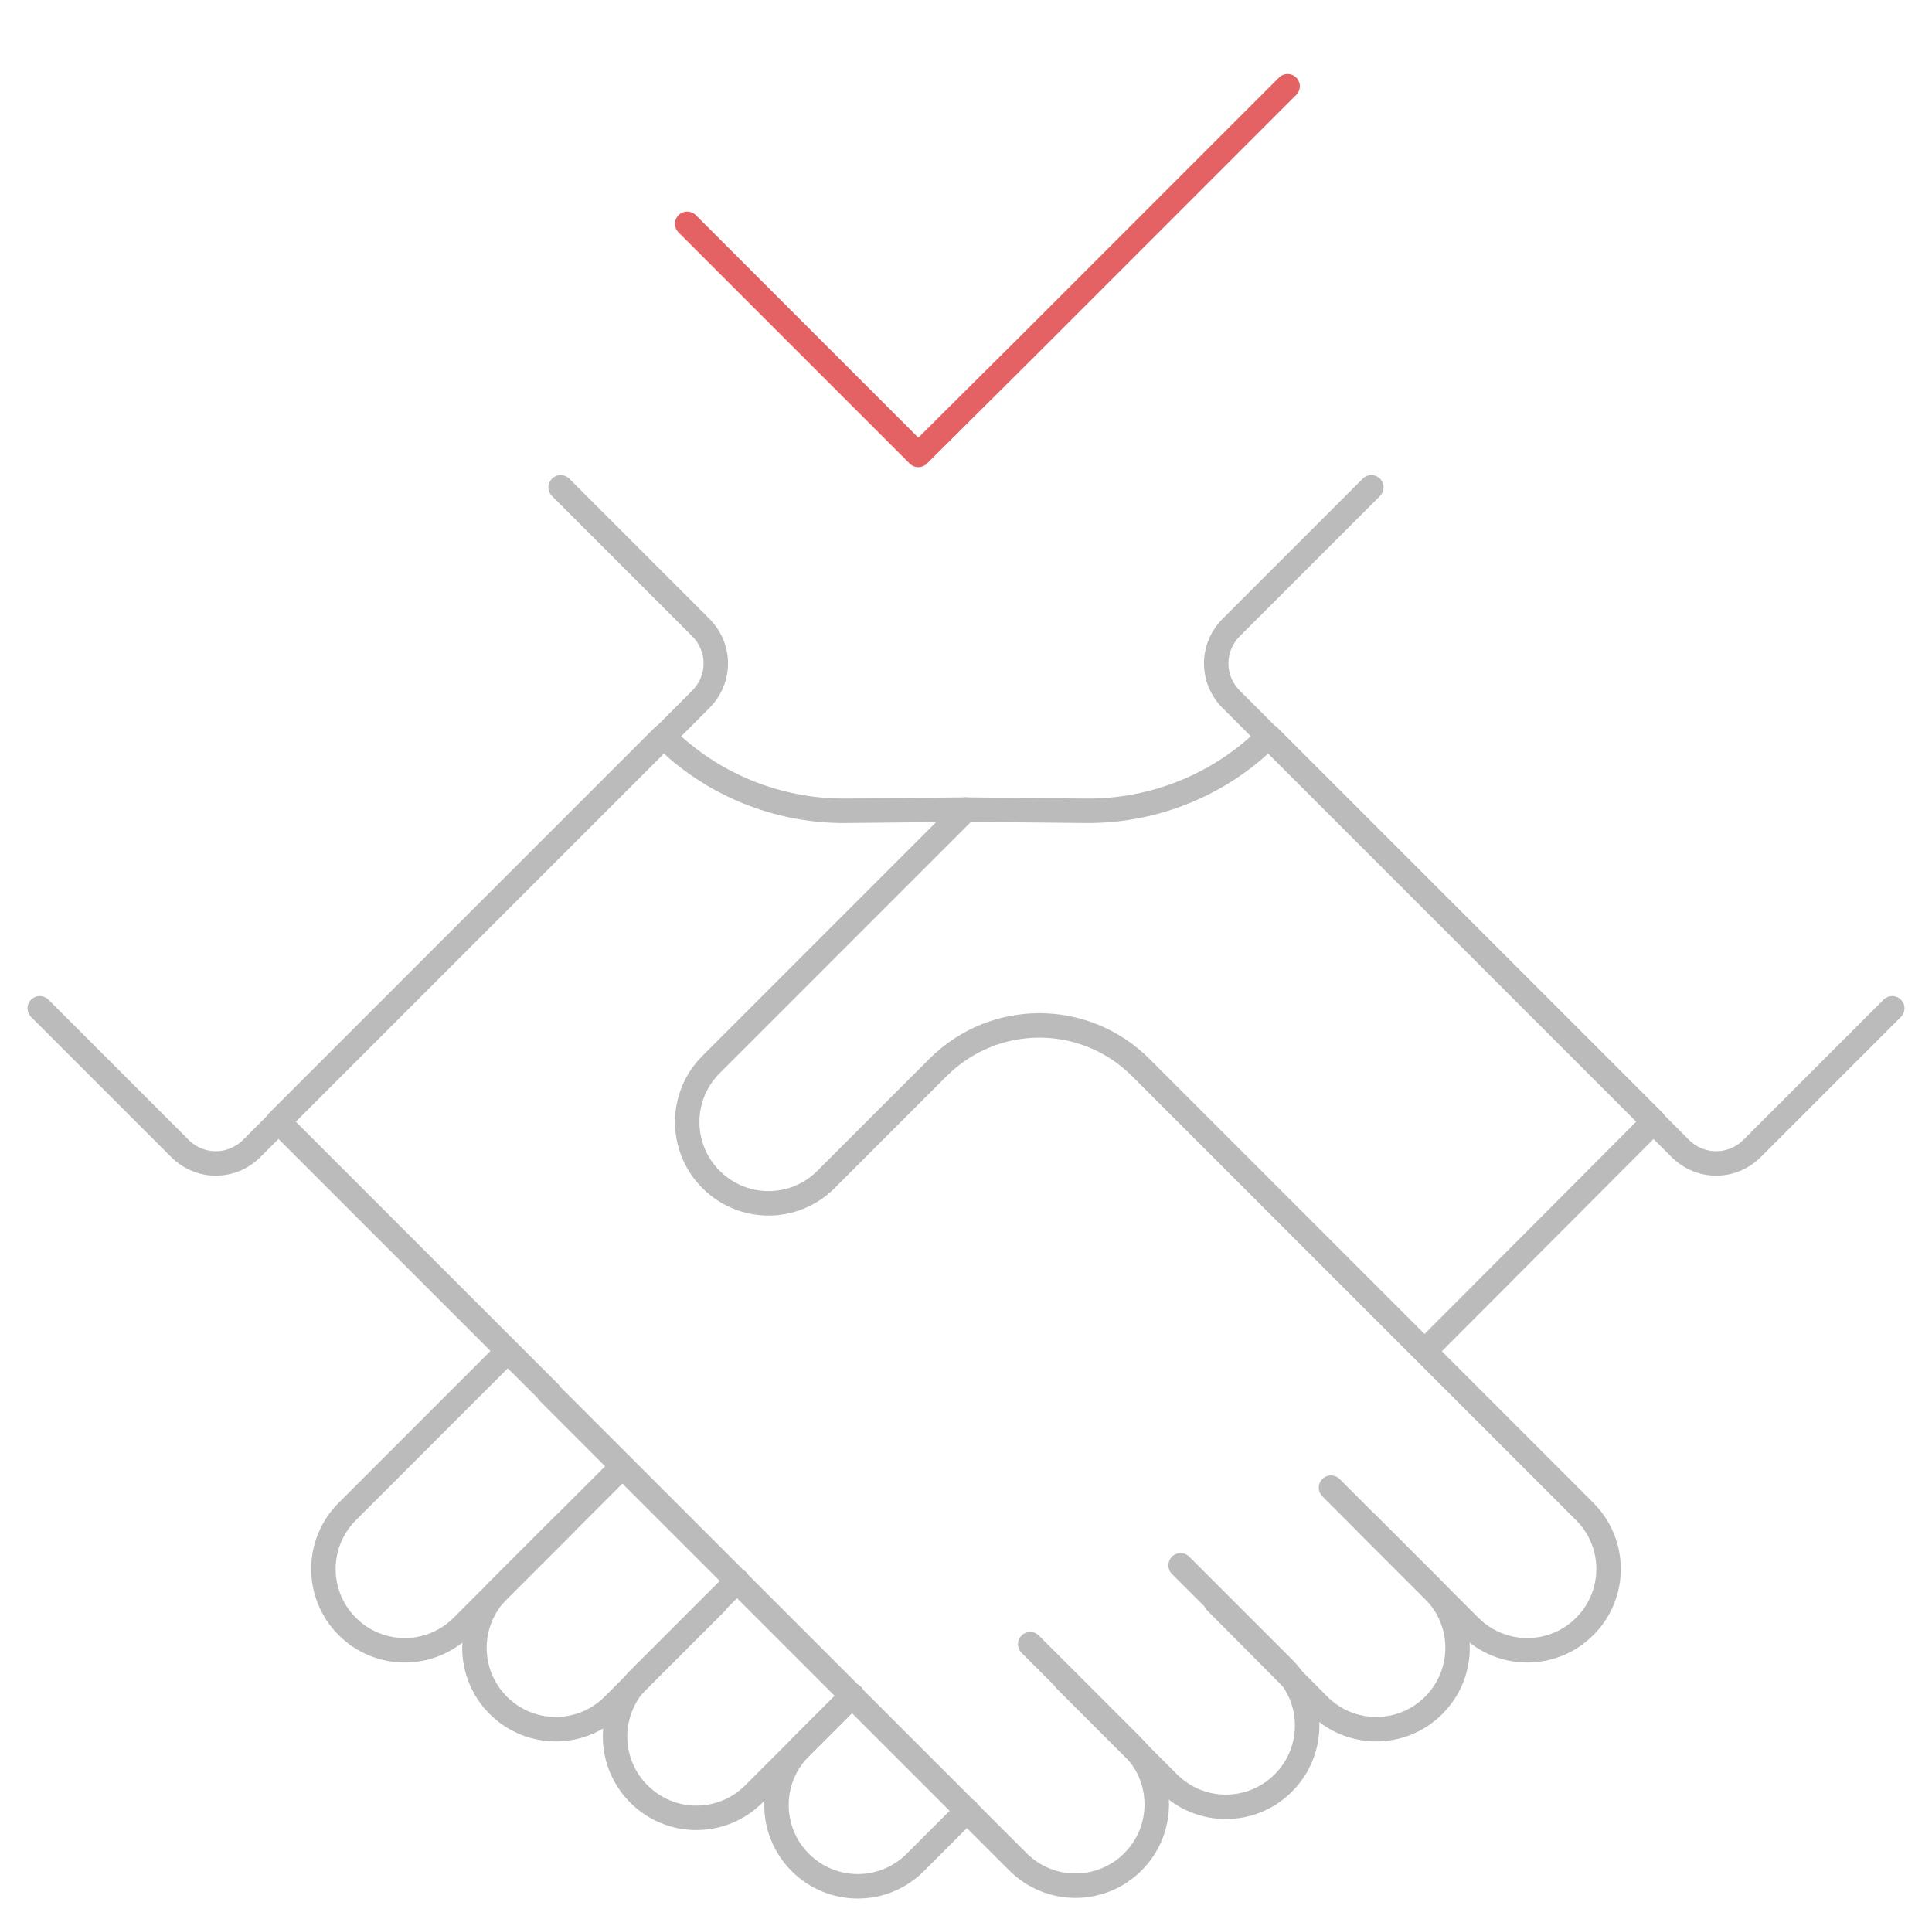 <?xml version="1.0" encoding="utf-8"?>
<!-- Generator: Adobe Illustrator 24.1.0, SVG Export Plug-In . SVG Version: 6.00 Build 0)  -->
<svg version="1.1" id="Layer_1" xmlns="http://www.w3.org/2000/svg" xmlns:xlink="http://www.w3.org/1999/xlink" x="0px" y="0px"
	 viewBox="0 0 316 315" style="enable-background:new 0 0 316 315;" xml:space="preserve">
<style type="text/css">
	.st0{fill:none;stroke:#BBBBBB;stroke-width:4;stroke-linecap:round;stroke-linejoin:round;stroke-miterlimit:10;}
	.st1{fill:none;stroke:#E46264;stroke-width:4;stroke-linecap:round;stroke-linejoin:round;stroke-miterlimit:10;}
</style>
<g>
	<g>
		<path class="st0" d="M224.3,79.7l-22.9,22.9c-3.3,3.3-3.3,8.5,0,11.8l73.4,73.4c3.3,3.3,8.5,3.3,11.8,0l22.9-22.9"/>
		<path class="st0" d="M92.4,249.2L75.6,266c-5.2,5.2-13.6,5.2-18.8,0h0c-5.2-5.2-5.2-13.6,0-18.8L83,221"/>
		<path class="st0" d="M101.8,239.8l-20.3,20.3c-5.2,5.2-5.2,13.6,0,18.8l0,0c5.2,5.2,13.6,5.2,18.8,0l16.8-16.8"/>
		<path class="st0" d="M120.6,258.5l-16.1,16.1c-5.2,5.2-5.2,13.6,0,18.8l0,0c5.2,5.2,13.6,5.2,18.8,0l16.1-16.1"/>
		<path class="st0" d="M139.4,277.3l-8.5,8.5c-5.2,5.2-5.2,13.6,0,18.8l0,0c5.2,5.2,13.6,5.2,18.8,0l8.5-8.5"/>
		<path class="st0" d="M91.7,79.7l22.9,22.9c3.3,3.3,3.3,8.5,0,11.8l-73.4,73.4c-3.3,3.3-8.5,3.3-11.8,0L6.5,164.9"/>
		<path class="st0" d="M223.6,249.2l16.8,16.8c5.2,5.2,13.6,5.2,18.8,0l0,0c5.2-5.2,5.2-13.6,0-18.8l-72.6-72.6
			c-9.2-9.2-24-9.2-33.2,0l-18.3,18.3c-5.2,5.2-13.6,5.2-18.8,0l0,0c-5.2-5.2-5.2-13.6,0-18.8l16.8-16.8l24.9-24.9l19.6,0.2
			c11.2,0.1,22-4.3,29.9-12.2l0,0l63,63L233,221"/>
		<path class="st0" d="M158,132.4l-19.6,0.2c-11.2,0.1-22-4.3-29.9-12.2v0l-63,63l44.4,44.4"/>
		<path class="st0" d="M217.7,243.3l16.8,16.8c5.2,5.2,5.2,13.6,0,18.8l0,0c-5.2,5.2-13.6,5.2-18.8,0L198.9,262"/>
		<path class="st0" d="M193.1,256l16.8,16.8c5.2,5.2,5.2,13.6,0,18.8l0,0c-5.2,5.2-13.6,5.2-18.8,0l-16.8-16.8"/>
		<path class="st0" d="M168.5,268.9l16.8,16.8c5.2,5.2,5.2,13.6,0,18.8l0,0c-5.2,5.2-13.6,5.2-18.8,0l-76.7-76.7"/>
	</g>
	<g>
		<path class="st1" d="M112.4,36.6L131.8,56l18.4,18.4L168.7,56l41.9-41.9"/>
	</g>
</g>
</svg>
